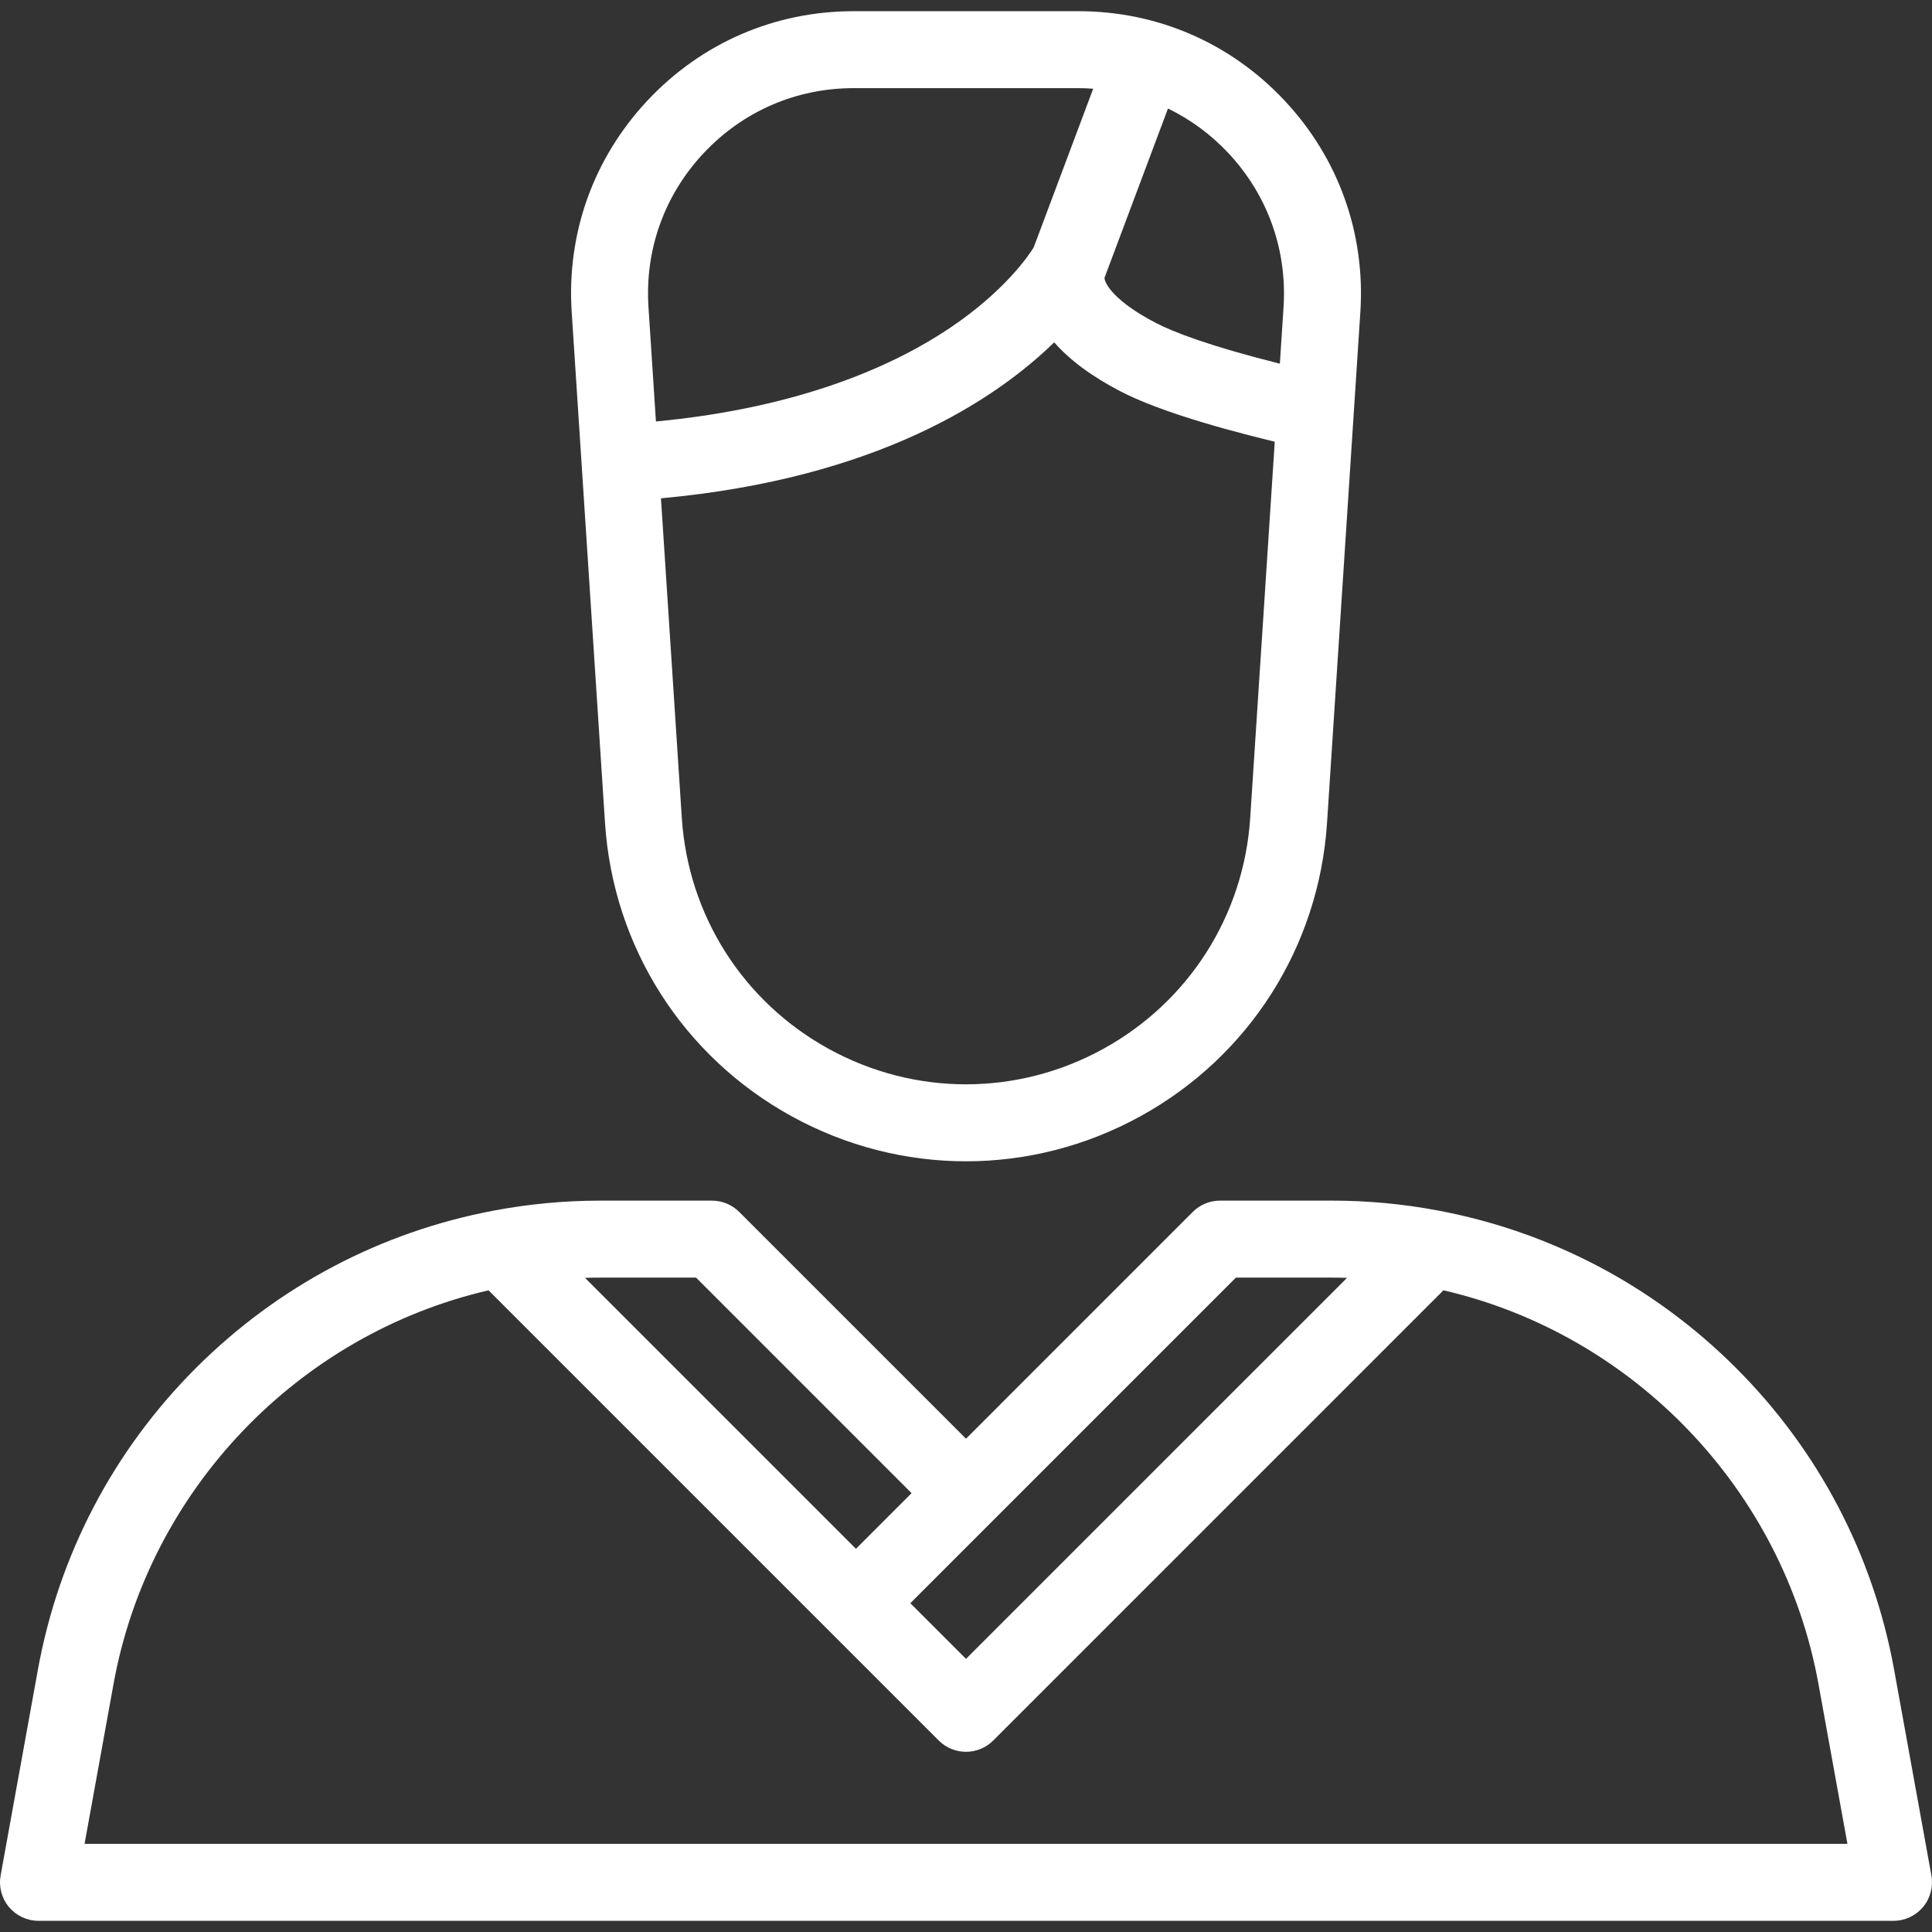 <?xml version="1.0" encoding="utf-8"?>
<!DOCTYPE svg PUBLIC "-//W3C//DTD SVG 1.1//EN" "http://www.w3.org/Graphics/SVG/1.1/DTD/svg11.dtd">
<svg xmlns="http://www.w3.org/2000/svg" xmlns:xlink="http://www.w3.org/1999/xlink" version="1.1" id="Layer_1" x="0px" y="0px" width="80" height="80" viewBox="0 0 100 100" enable-background="new 0 0 100 100" xml:space="preserve">
<rect x="0" y="0" width="100" height="100" fill="#333333" stroke="none"/>
<g>
	<g>
		<path fill="#FFFFFF" d="M66.488,5.205c-2.795-2.983-6.586-4.626-10.674-4.626H44.185c-4.088,0-7.878,1.643-10.673,4.626    c-2.795,2.983-4.188,6.872-3.921,10.951l0.517,7.926l1.207,18.508c0.418,6.414,4.03,12.092,9.662,15.189    c2.826,1.554,5.924,2.33,9.024,2.33c3.099,0,6.199-0.776,9.024-2.33c5.632-3.098,9.242-8.776,9.662-15.189l1.379-21.149l0,0    l0.345-5.285C70.676,12.077,69.283,8.188,66.488,5.205z M33.565,15.897c-0.193-2.968,0.82-5.798,2.854-7.969    c2.034-2.17,4.792-3.366,7.766-3.366h11.629c0.259,0,0.514,0.012,0.769,0.03l-3.081,8.217c-0.257,0.414-1.491,2.247-4.31,4.149    c-2.752,1.858-7.571,4.133-15.241,4.857L33.565,15.897z M64.711,42.332c-0.33,5.049-3.173,9.52-7.607,11.958    c-4.446,2.446-9.76,2.446-14.208,0c-4.434-2.438-7.277-6.908-7.606-11.957l-1.079-16.54c11.22-1.029,17.339-5.13,20.354-8.074    c0.808,0.924,1.959,1.776,3.447,2.545c1.607,0.831,4.283,1.704,7.969,2.601L64.711,42.332z M66.436,15.897l-0.19,2.928    c-3.692-0.928-5.513-1.641-6.403-2.102c-2.173-1.123-2.662-2.051-2.676-2.336c0.001-0.004,0.003-0.008,0.004-0.012    c0.001-0.003,0.003-0.006,0.003-0.009l3.281-8.749c1.157,0.562,2.216,1.337,3.128,2.31C65.615,10.1,66.628,12.93,66.436,15.897z"/>
	</g>
</g>
<g>
	<g>
		<path fill="#FFFFFF" d="M99.969,97.074l-1.927-10.633C96.963,80.484,94.13,75.075,89.85,70.8c-4.229-4.225-9.56-7.04-15.414-8.143    l0,0c-1.806-0.341-3.65-0.513-5.486-0.513h-5.801c-0.528,0-1.035,0.209-1.41,0.582L50,74.467L38.261,62.729    c-0.374-0.373-0.88-0.584-1.409-0.584h-5.801c-1.836,0-3.682,0.174-5.486,0.514l0,0C19.71,63.76,14.379,66.576,10.149,70.8    c-4.279,4.274-7.112,9.685-8.191,15.642L0.032,97.074c-0.105,0.58,0.053,1.179,0.431,1.632s0.938,0.715,1.529,0.715h96.016    c0.592,0,1.15-0.262,1.529-0.715S100.073,97.654,99.969,97.074z M51.408,78.693l12.564-12.564h4.976    c0.258,0,0.517,0.004,0.774,0.014l-9.861,9.859L50,85.863l-2.881-2.881L51.408,78.693z M31.052,66.129h4.976l0,0l11.155,11.156    l-2.88,2.88l-4.163-4.163l-9.861-9.861C30.536,66.133,30.794,66.129,31.052,66.129z M4.377,95.438l1.501-8.285    c1.815-10.021,9.551-18.086,19.41-20.366L48.591,90.09c0.389,0.389,0.899,0.583,1.409,0.583s1.02-0.194,1.408-0.583l23.304-23.304    c9.858,2.28,17.595,10.347,19.409,20.366l1.502,8.285H4.377z"/>
	</g>
</g>
</svg>
